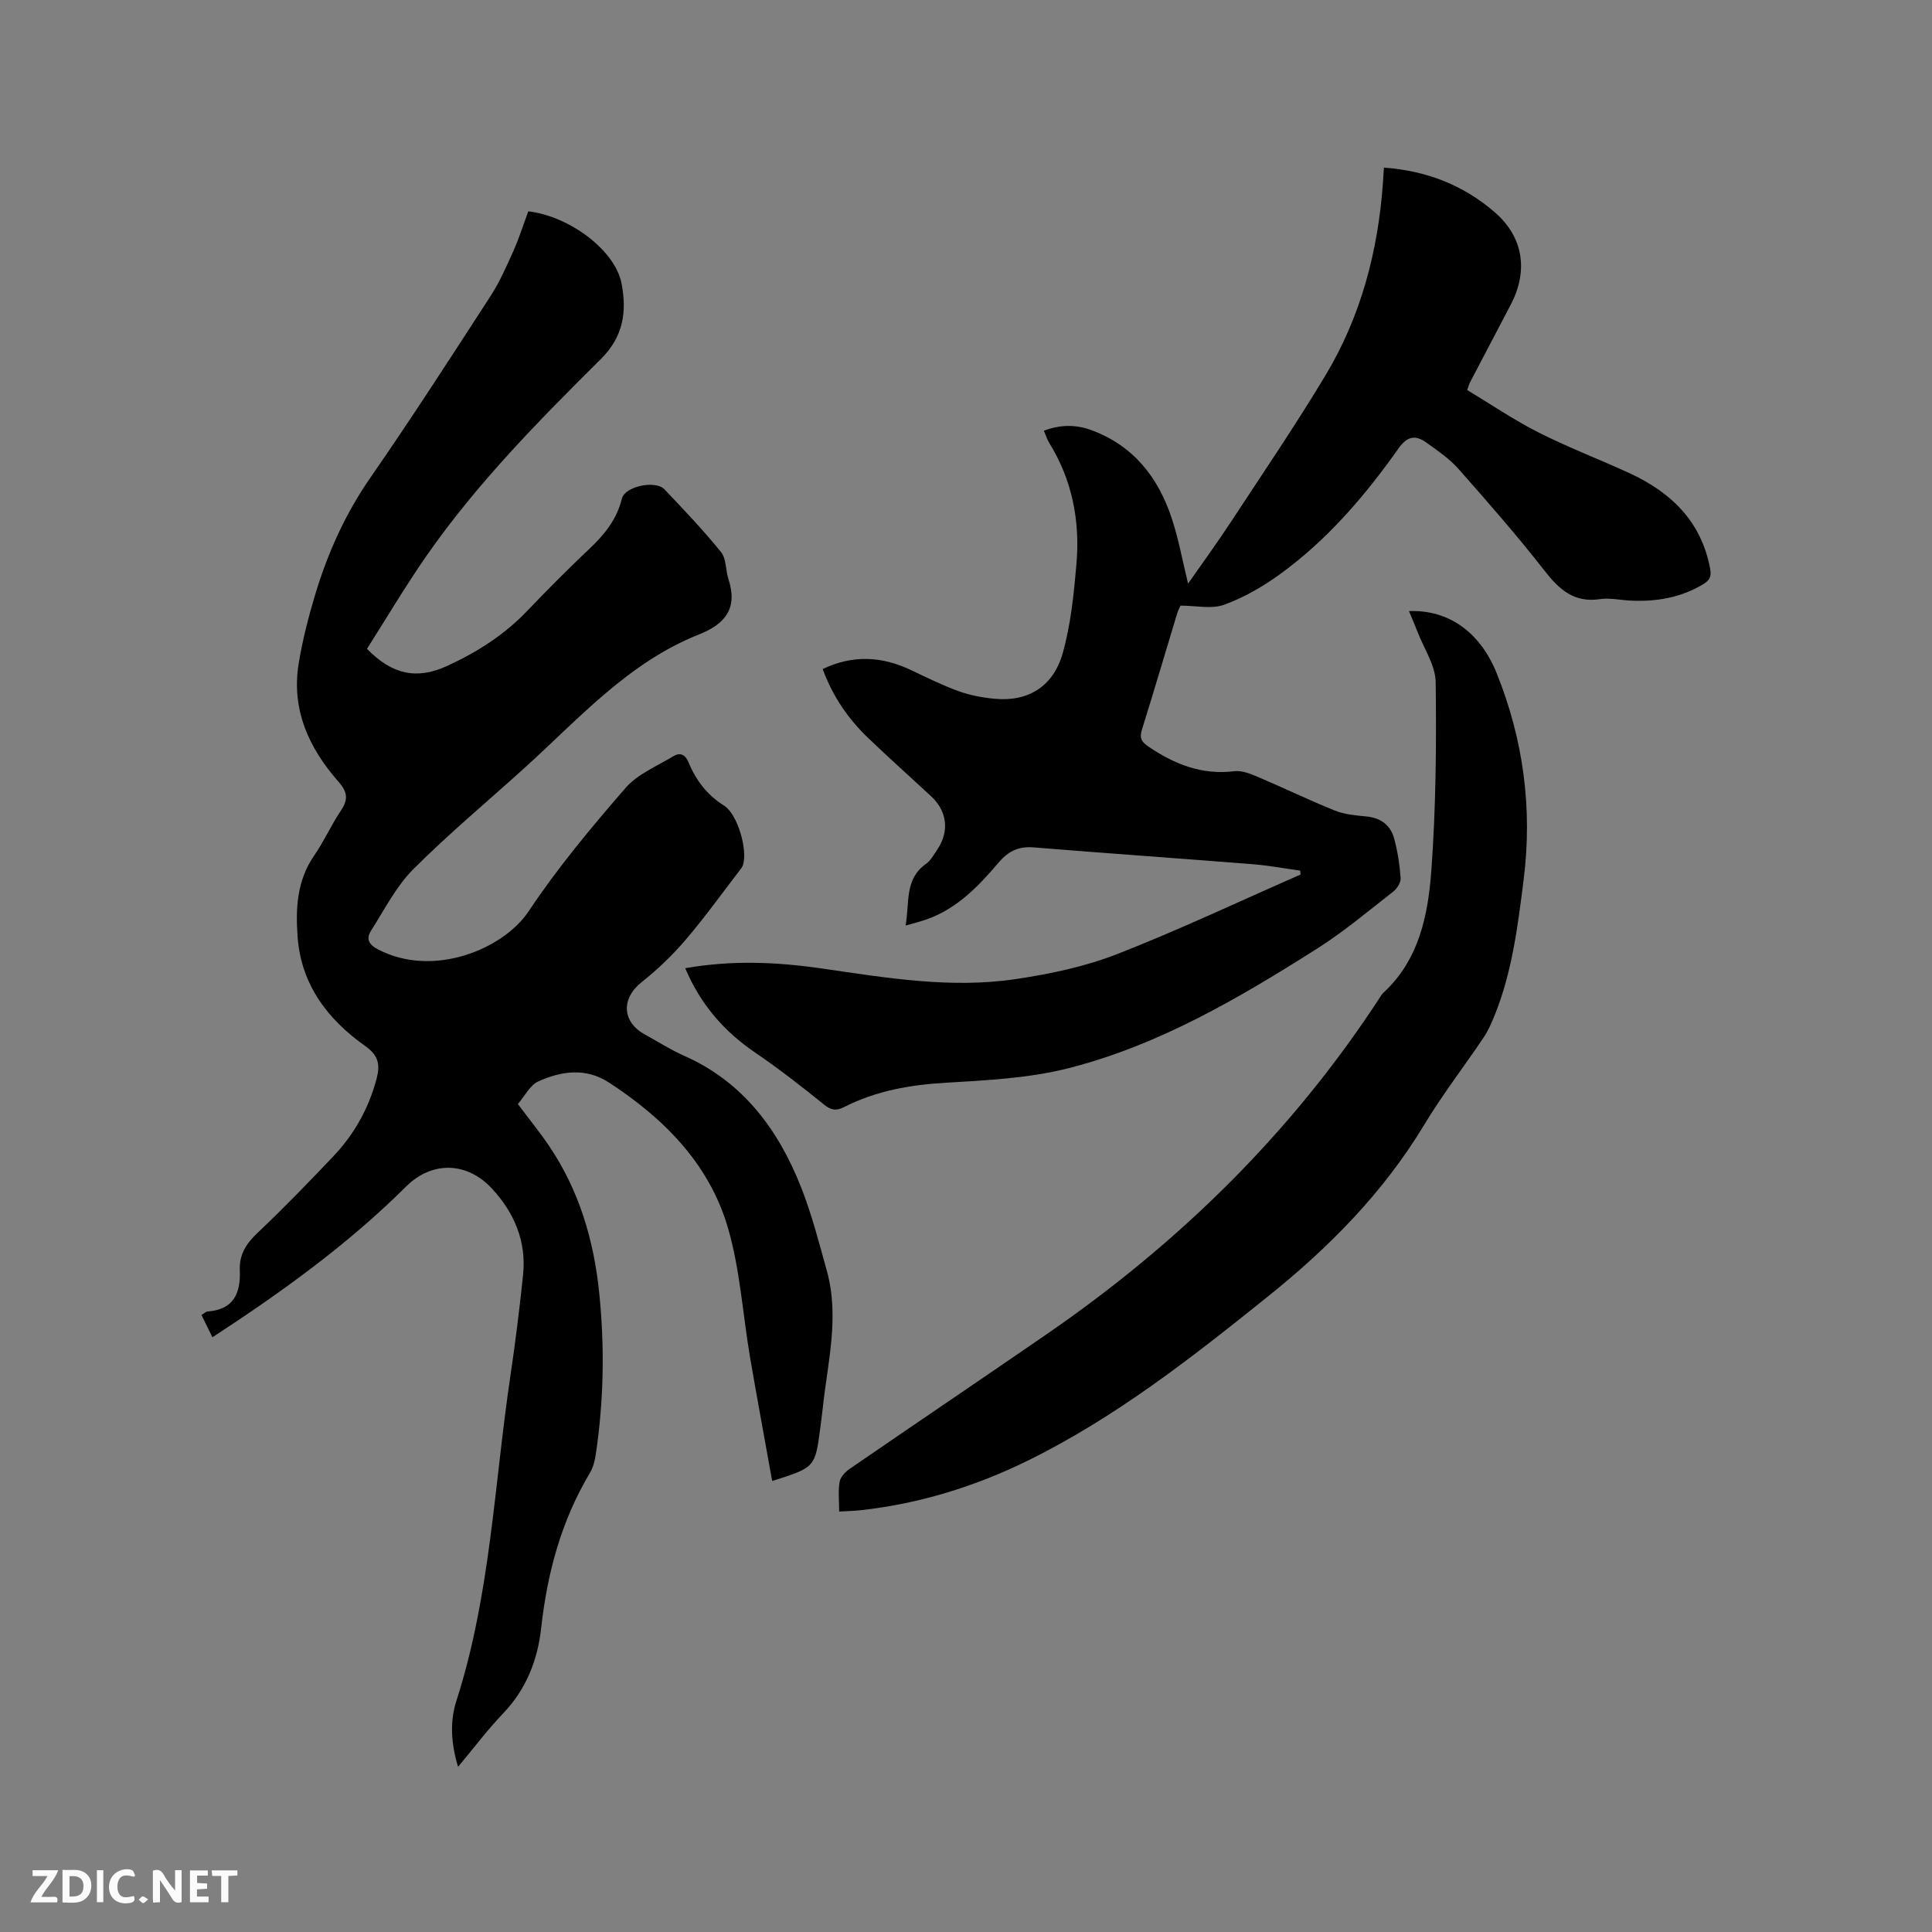 <svg enable-background="new 0 0 400 400" viewBox="0 0 400 400" xmlns="http://www.w3.org/2000/svg"><rect x="0" y="0" width="400" height="400" fill="#808080" stroke="none"/><path d="m159.87 306.62c-1.56-8.72-3.13-17.12-4.57-25.55-1.55-9.06-2.07-18.42-4.68-27.16-3.91-13.1-13.26-22.44-24.57-29.8-4.76-3.1-9.83-2.37-14.59-.22-1.73.78-2.8 3.02-4.24 4.69 2.29 3.07 4.56 5.84 6.55 8.8 6.16 9.18 9.19 19.43 10.3 30.37 1.13 11.14.94 22.23-.71 33.29-.2 1.34-.54 2.76-1.22 3.9-5.93 9.92-8.84 20.73-10.1 32.15-.73 6.62-3.1 12.67-7.88 17.66-3.21 3.35-6.01 7.09-9.32 11.05-1.48-4.85-1.72-9.41-.34-13.69 7.05-21.89 7.82-44.8 11.18-67.29 1.03-6.91 1.88-13.86 2.61-20.81.73-6.97-1.79-12.92-6.48-17.97-5.12-5.51-12.37-5.71-17.71-.4-12.02 11.95-25.66 21.8-40.12 31.23-.79-1.61-1.5-3.06-2.27-4.63.58-.33.92-.68 1.28-.71 5.42-.4 6.86-3.82 6.66-8.58-.13-3.17 1.3-5.46 3.63-7.66 5.39-5.09 10.56-10.44 15.67-15.82 4.38-4.6 7.41-10.01 9.04-16.21.74-2.84.36-4.75-2.32-6.65-7.82-5.53-13.35-12.74-14.06-22.71-.42-5.85-.13-11.61 3.43-16.76 2.04-2.95 3.52-6.3 5.52-9.28 1.53-2.28 1.45-3.82-.46-5.99-6.12-6.94-9.81-14.93-8.27-24.44.78-4.79 1.99-9.54 3.39-14.2 2.59-8.65 6.23-16.78 11.44-24.3 8.57-12.36 16.73-25.02 24.91-37.65 1.88-2.9 3.29-6.12 4.71-9.29 1.2-2.69 2.09-5.52 3.1-8.24 8.67 1.04 18.02 8.16 19.31 14.96 1.1 5.8.43 10.94-4.29 15.63-12.87 12.77-25.62 25.71-36.04 40.65-4.4 6.31-8.32 12.97-12.38 19.34 5.22 5.37 10.32 6.4 16.49 3.59 6.22-2.83 11.9-6.44 16.67-11.43 4.17-4.37 8.44-8.66 12.83-12.81 3.14-2.96 5.73-6.1 6.78-10.44.62-2.56 6.96-3.89 8.82-1.93 4.01 4.23 8.05 8.46 11.71 12.99 1.12 1.39.94 3.78 1.55 5.64 1.94 5.99-.64 9.25-6.14 11.43-14.51 5.75-24.68 17.27-35.87 27.42-7.77 7.05-15.86 13.77-23.26 21.18-3.57 3.58-5.96 8.36-8.73 12.7-1.09 1.71-.49 2.9 1.5 3.93 11.44 5.92 25.92-.1 31.16-7.98 5.95-8.96 12.93-17.3 19.99-25.45 2.51-2.9 6.52-4.54 9.94-6.61 1.41-.85 2.49-.33 3.17 1.34 1.51 3.7 3.85 6.71 7.34 8.91 2.75 1.74 4.87 9 3.92 12.22-.11.38-.38.74-.63 1.07-3.73 4.84-7.29 9.83-11.26 14.47-2.72 3.19-5.81 6.14-9.09 8.75-4.28 3.39-4.15 8.23.66 10.87 2.69 1.48 5.3 3.15 8.1 4.39 12.25 5.43 19.53 15.32 24.26 27.31 2.2 5.59 3.7 11.47 5.31 17.27 2.64 9.53.14 18.95-.86 28.39-.15 1.37-.34 2.73-.51 4.1-1.07 8.16-1.07 8.16-9.96 10.97z" fill="#000001"/><path d="m286.52 34.7c8.93.65 16.52 3.68 22.94 9.23 5.98 5.17 6.99 12.19 3.29 19.21-2.81 5.34-5.61 10.69-8.41 16.04-.15.28-.22.59-.57 1.57 4.82 2.9 9.61 6.17 14.74 8.77 6.13 3.1 12.58 5.56 18.83 8.43 8.62 3.97 14.88 9.97 16.72 19.76.32 1.68-.1 2.45-1.49 3.28-4.64 2.77-9.67 3.61-14.97 3.36-2.12-.1-4.28-.61-6.33-.31-5.36.8-8.43-1.95-11.49-5.88-5.67-7.26-11.75-14.22-17.86-21.12-1.86-2.11-4.3-3.75-6.61-5.41-2.21-1.58-3.91-1.4-5.75 1.19-7 9.91-14.87 19.1-24.79 26.23-3.49 2.51-7.36 4.73-11.38 6.17-2.57.92-5.74.17-8.98.17-.13.31-.48.94-.69 1.61-2.43 8-4.78 16.03-7.28 24.01-.55 1.74-.19 2.52 1.33 3.56 5.41 3.68 11.09 5.93 17.82 5.1 1.54-.19 3.3.53 4.81 1.17 5.35 2.27 10.58 4.81 15.97 6.98 2.02.81 4.33 1.01 6.53 1.22 3.02.29 5.02 1.83 5.77 4.65.7 2.64 1.13 5.39 1.32 8.12.06.91-.76 2.18-1.55 2.8-5.18 4.03-10.23 8.3-15.76 11.8-16.13 10.22-32.65 19.93-51.31 24.71-8.22 2.11-16.94 2.54-25.47 3.04-7.42.44-14.5 1.66-21.13 5.04-1.65.84-2.7.67-4.18-.52-4.61-3.72-9.29-7.39-14.19-10.72-6.5-4.4-11.36-10.01-14.53-17.5 9.59-1.7 18.93-1.3 28.26.05 13.33 1.93 26.69 4.21 40.16 2.2 7.07-1.05 14.25-2.55 20.88-5.13 12.89-5.03 25.42-10.96 38.1-16.52-.03-.27-.05-.54-.08-.81-3.3-.45-6.58-1.07-9.9-1.33-15.1-1.2-30.21-2.25-45.31-3.48-3.15-.25-5.26.81-7.3 3.22-4.11 4.86-8.56 9.46-14.8 11.68-1.26.45-2.58.76-4.39 1.29.86-4.79-.26-9.57 4.2-12.76.99-.71 1.66-1.92 2.36-2.97 2.56-3.8 2.05-7.97-1.29-11.06-4.36-4.03-8.79-7.99-13.07-12.1-4.09-3.93-7.27-8.53-9.36-14.22 6.2-2.97 12.22-2.67 18.28.21 3.25 1.54 6.48 3.15 9.85 4.37 2.36.85 4.92 1.33 7.43 1.57 6.91.66 12.19-2.46 14.16-9.52 1.66-5.94 2.29-12.24 2.82-18.42.75-8.85-.86-17.31-5.62-25-.43-.7-.68-1.52-1.13-2.56 3.42-1.28 6.63-1.31 9.91-.09 8.62 3.2 13.71 9.7 16.52 18.09 1.44 4.28 2.23 8.78 3.43 13.66 3.07-4.4 6.05-8.48 8.82-12.7 6.62-10.1 13.43-20.09 19.64-30.44 7.32-12.19 10.87-25.67 11.88-39.83.05-.96.11-1.89.2-3.16z" fill="#000001"/><path d="m291.71 126.52c8.21-.32 14.74 4.37 18.16 12.86 5.53 13.74 7.44 27.97 5.59 42.7-1.21 9.57-2.37 19.14-6.03 28.18-.63 1.55-1.31 3.13-2.24 4.51-4.08 6.07-8.57 11.88-12.34 18.13-8.45 14.02-19.7 25.38-32.35 35.53-15.71 12.62-31.55 25.06-49.76 34-10.82 5.31-22.21 8.84-34.23 10.21-1.45.17-2.92.2-4.77.31 0-2.23-.24-4.26.1-6.18.18-1.01 1.22-2.08 2.15-2.71 13.53-9.3 27.15-18.49 40.67-27.8 27.46-18.9 50.87-41.83 69.11-69.87.17-.27.33-.56.56-.77 7.45-6.82 9.33-16.09 10.01-25.35.95-12.97 1.07-26.02.9-39.04-.04-3.46-2.4-6.9-3.72-10.33-.53-1.38-1.13-2.72-1.81-4.38z" fill="#000001"/><g fill="#fafbfa"><path d="m37.59 393.81c-.92.31-1.52.05-2-.78-.7-1.2-1.52-2.34-2.47-3.78v4.59c-.55.03-.95.05-1.41.07-.03-.37-.06-.64-.06-.91 0-1.91 0-3.81 0-5.7 1.13-.41 1.77-.03 2.29.91.62 1.11 1.38 2.14 2.31 3.19v-4.2h1.35v6.61z"/><path d="m12.94 393.88v-6.75c1.9.19 3.93-.54 5.37 1.29.8 1.01.78 2.88.03 3.97-1.37 1.97-3.4 1.51-5.4 1.49m1.45-1.22c2.04.12 2.92-.58 2.89-2.21-.03-1.51-.98-2.19-2.89-2z"/><path d="m11.81 393.87h-5.49c.68-2.18 2.47-3.48 3.51-5.45h-3.08v-1.21h5.29c-.71 2.13-2.44 3.48-3.47 5.51.86 0 1.63.04 2.39-.01.79-.05 1.14.21.85 1.16"/><path d="m39.33 393.86v-6.61h3.7v1.07h-2.22v1.52c.68.04 1.34.09 2.07.13v1.07c-.72.05-1.38.09-2.1.14v1.48h2.4v1.19h-3.85z"/><path d="m27.71 388.56c-1.15-.3-2.46-.61-3.1.64-.37.73-.41 1.93-.06 2.67.63 1.35 1.99.93 3.17.68.35.94-.01 1.32-.93 1.46-1.62.25-3.05-.27-3.76-1.48-.73-1.24-.6-3.03.31-4.17.88-1.11 2.71-1.7 4-1.16.32.13.44.74.65 1.12-.1.08-.19.16-.28.24"/><path d="m49.15 387.24v1.07c-.59.02-1.17.05-1.87.08v5.44h-1.48v-5.44h-1.85c-.05-.4-.08-.73-.13-1.15z"/><path d="m20.06 387.21h1.33v6.62h-1.33z"/><path d="m30.68 393.25c-.49.38-.8.79-1.05.76-.32-.05-.6-.45-.9-.7.26-.24.51-.64.8-.67.29-.04.62.3 1.15.61"/></g></svg>